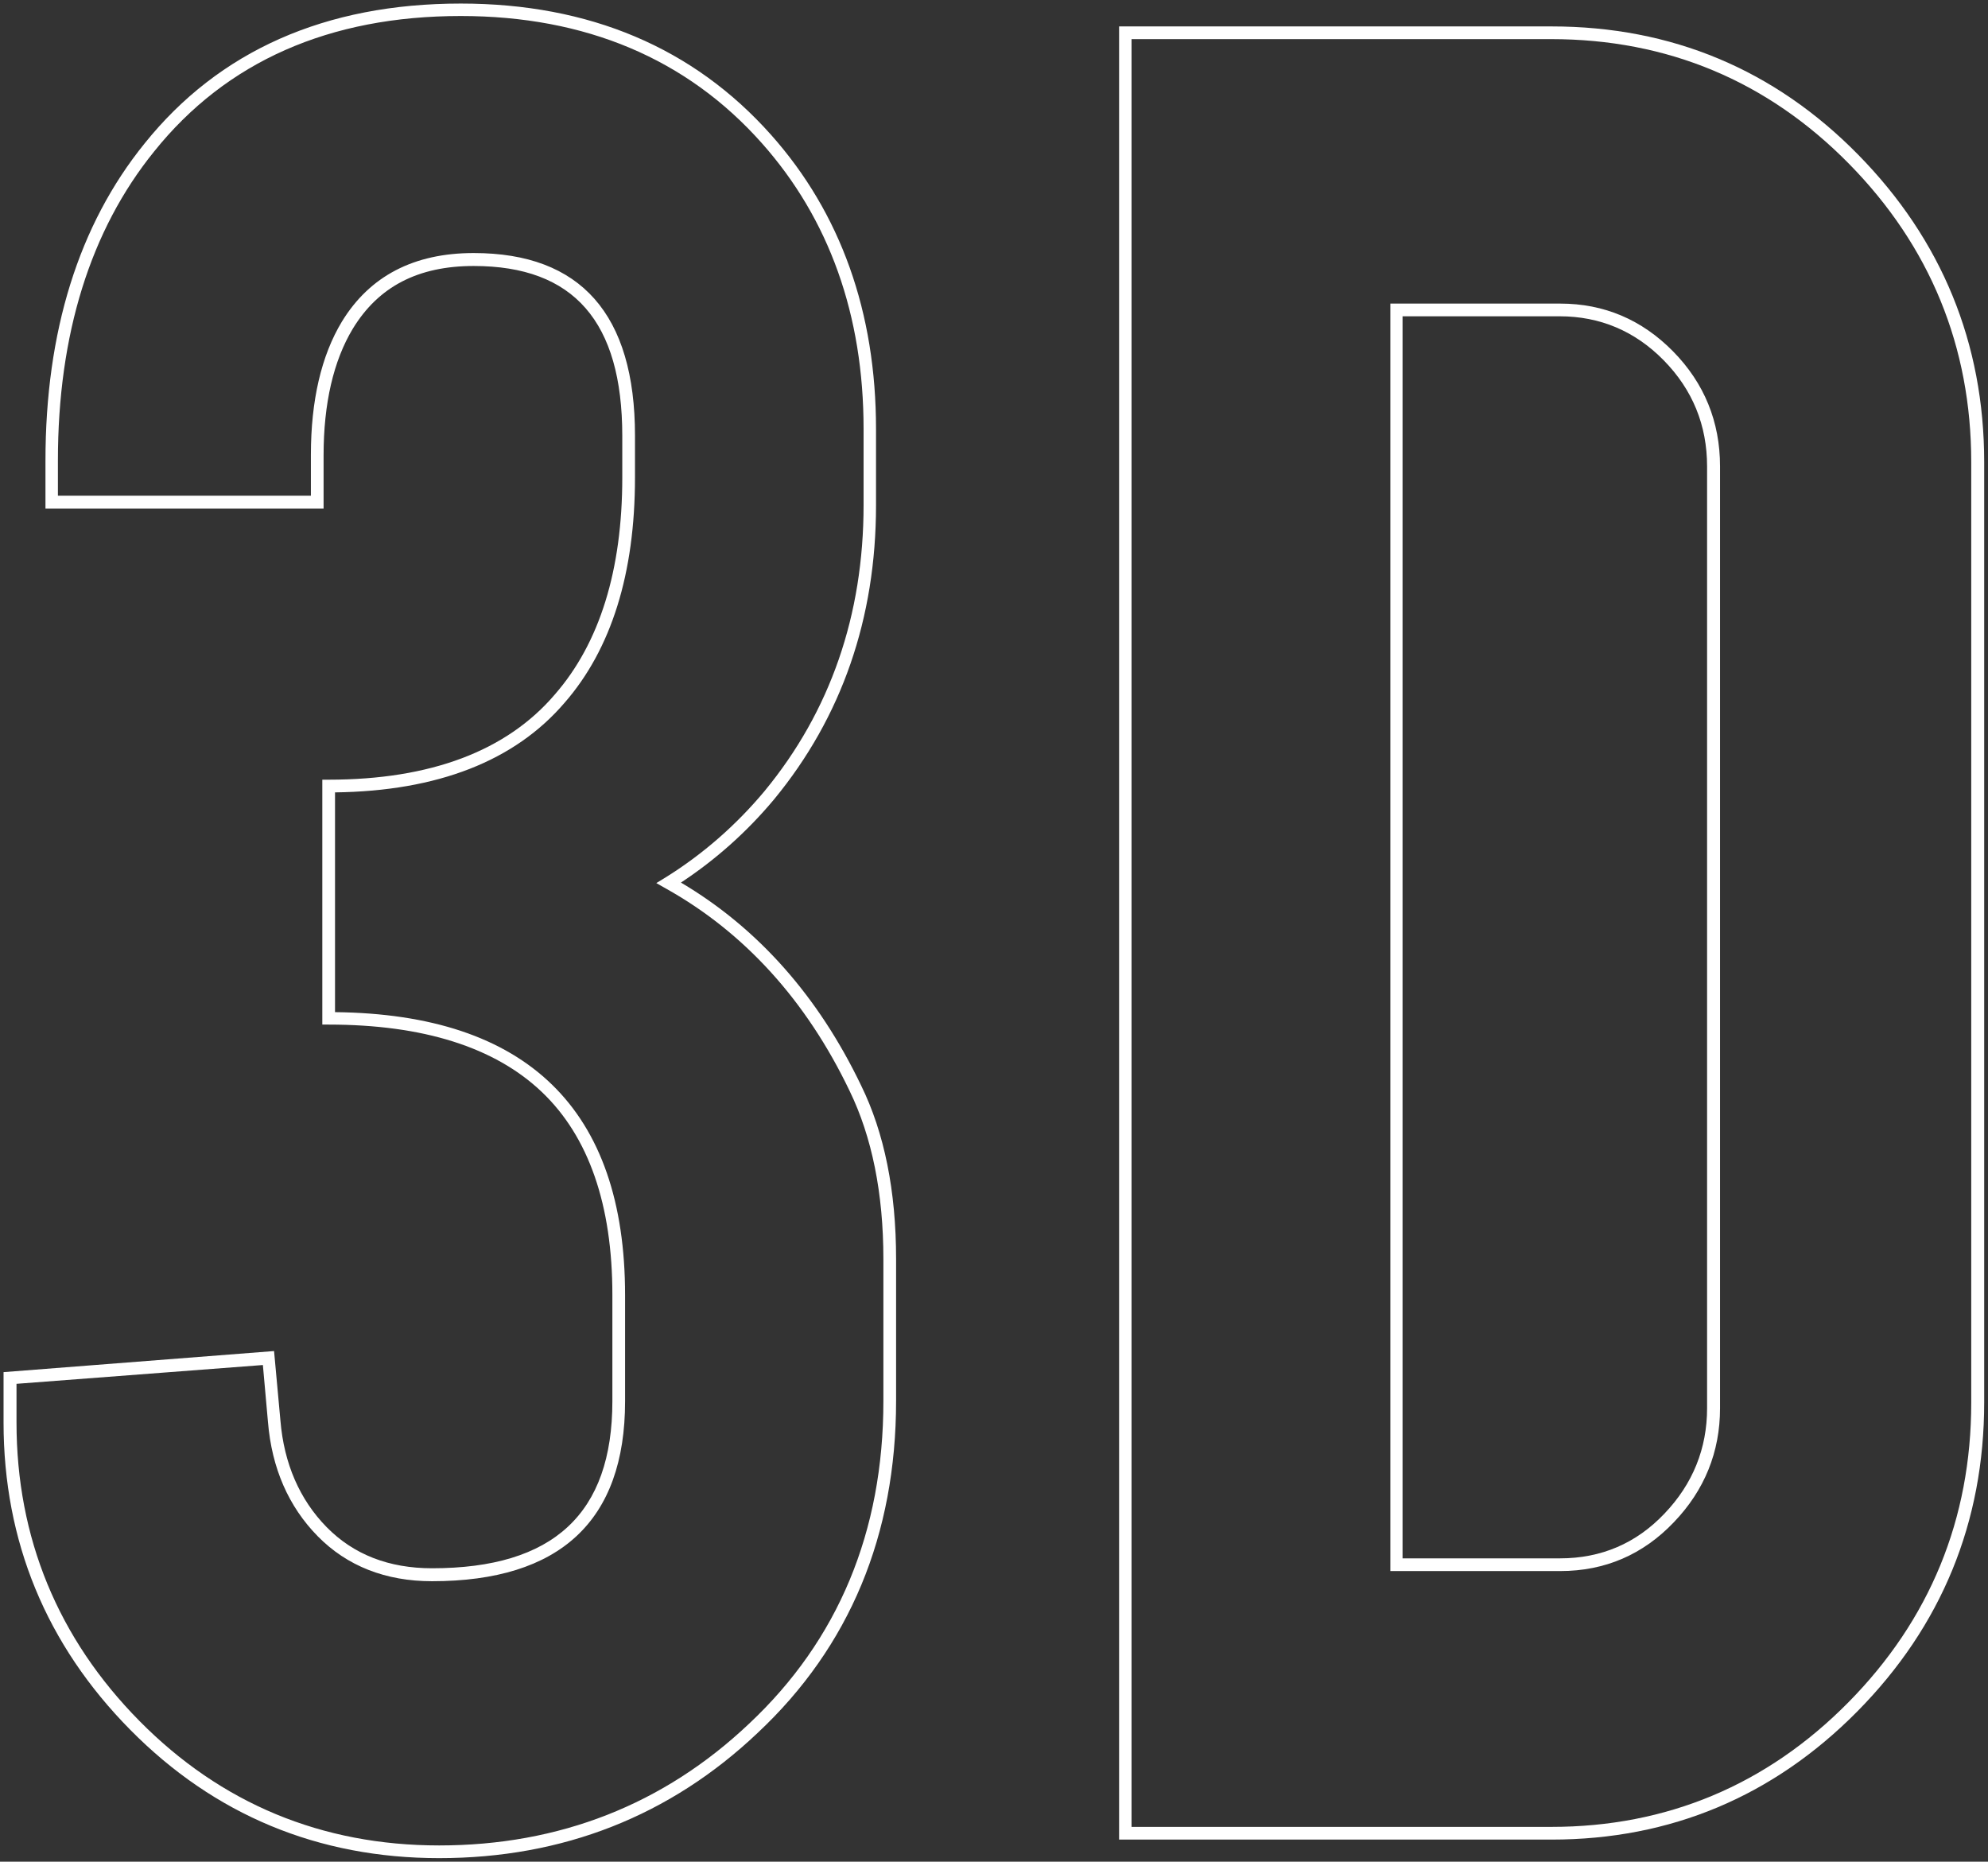 <?xml version="1.0" encoding="utf-8"?>
<!-- Generator: Adobe Illustrator 25.4.1, SVG Export Plug-In . SVG Version: 6.00 Build 0)  -->
<svg version="1.1" id="Layer_1" xmlns="http://www.w3.org/2000/svg" xmlns:xlink="http://www.w3.org/1999/xlink" x="0px" y="0px"
	 viewBox="0 0 782.7 732.8" style="enable-background:new 0 0 782.7 732.8;" xml:space="preserve">
<rect x="0" y="0" width="782.7" height="732.8" fill="#333333" stroke="none"/>
<style type="text/css">
	.st0{fill:#FFFFFF;}
</style>
<g>
	<g>
		<path class="st0" d="M172.9,731.4c-47.6,0-88.5-17-121.6-50.5c-33.1-33.5-49.9-74.2-49.9-121v-19.8l106.5-8.3l2.5,27.3
			c1.4,17,7.6,31.2,18.2,42c10.6,10.8,24.5,16.2,41.5,16.2c47.8,0,71-21.5,71-65.8v-41.8c0-35.4-9.3-62.3-27.8-79.9
			c-18.5-17.6-46.7-26.5-83.9-26.5h-2.5v-96.4h2.5c40.1,0,70.1-11.3,89.1-33.6c17.6-20.2,26.5-48.9,26.5-85.3v-16.4
			c0-45-19.1-66.9-58.5-66.9c-21.9,0-37.5,8.1-47.6,24.7c-7.6,12.6-11.5,29.4-11.5,49.8v21H17.9v-18.9c0-50.8,13.1-92.8,39-124.8
			C86.2,20,128.1,1.4,181.4,1.4c50.6,0,91.7,17.4,122.2,51.7c27.4,30.8,41.3,69.8,41.3,115.8v30c0,44.5-13.5,83.4-40.1,115.7
			c-10.6,12.7-22.9,23.7-36.7,32.8c30.3,17.9,54.1,44.8,70.9,79.8c9.2,18.7,13.8,41.7,13.8,68.3v55.9c0,52.8-18.3,96.8-54.5,130.7
			C263.8,714.8,221.6,731.4,172.9,731.4z M6.5,544.7v15.2c0,45.4,16.3,85,48.4,117.5c32.1,32.5,71.8,49,118,49
			c47.3,0,88.4-16.1,122-47.9c35.1-32.9,52.9-75.6,52.9-127v-55.9c0-25.9-4.5-48.1-13.3-66.2c-17-35.5-41.4-62.4-72.4-79.7l-3.7-2.1
			l3.6-2.2c14.8-9.2,27.9-20.7,39-34c25.9-31.4,39-69.3,39-112.6v-30c0-44.7-13.5-82.6-40.1-112.5c-29.5-33.2-69.4-50-118.5-50
			c-51.7,0-92.3,17.9-120.7,53.3c-25.1,31-37.9,72-37.9,121.6v13.9h99.6v-16.1c0-21.3,4.1-39,12.2-52.4c11-18,28.4-27,51.9-27
			c42.2,0,63.5,24.2,63.5,71.9V188c0,37.7-9.3,67.5-27.7,88.6c-19.6,22.9-50,34.8-90.4,35.3v86.5c75.7,0.8,114.2,38.3,114.2,111.4
			v41.8c0,47-25.6,70.8-76,70.8c-18.3,0-33.5-6-45-17.7c-11.5-11.7-18.1-26.8-19.6-45l-2-22.4L6.5,544.7z"/>
		<path class="st0" d="M610.9,724.1H440.6V10.4h170.3c47.2,0,87.8,17,120.7,50.5c32.9,33.5,49.6,74.2,49.6,121V552
			c0,47.2-16.8,88.1-49.9,121.6C698.2,707.1,657.7,724.1,610.9,724.1z M445.5,719.1h165.3c45.4,0,84.8-16.5,116.9-49
			c32.1-32.5,48.4-72.2,48.4-118V181.9c0-45.4-16.2-85-48.2-117.5c-32-32.5-71.4-49-117.2-49H445.5V719.1z M614.3,618.4h-66.9V119.5
			h66.9c17.2,0,32.1,6.3,44.4,18.8c12.3,12.5,18.5,27.7,18.5,45.3v370.7c0,17.2-6.1,32.3-18.2,44.9
			C646.9,611.9,631.9,618.4,614.3,618.4z M552.3,613.4h61.9c16.2,0,30-5.9,41.1-17.6c11.2-11.7,16.8-25.7,16.8-41.5V183.6
			c0-16.2-5.7-30.2-17.1-41.8c-11.3-11.5-25.1-17.3-40.9-17.3h-61.9V613.4z"/>
	</g>
</g>
</svg>
